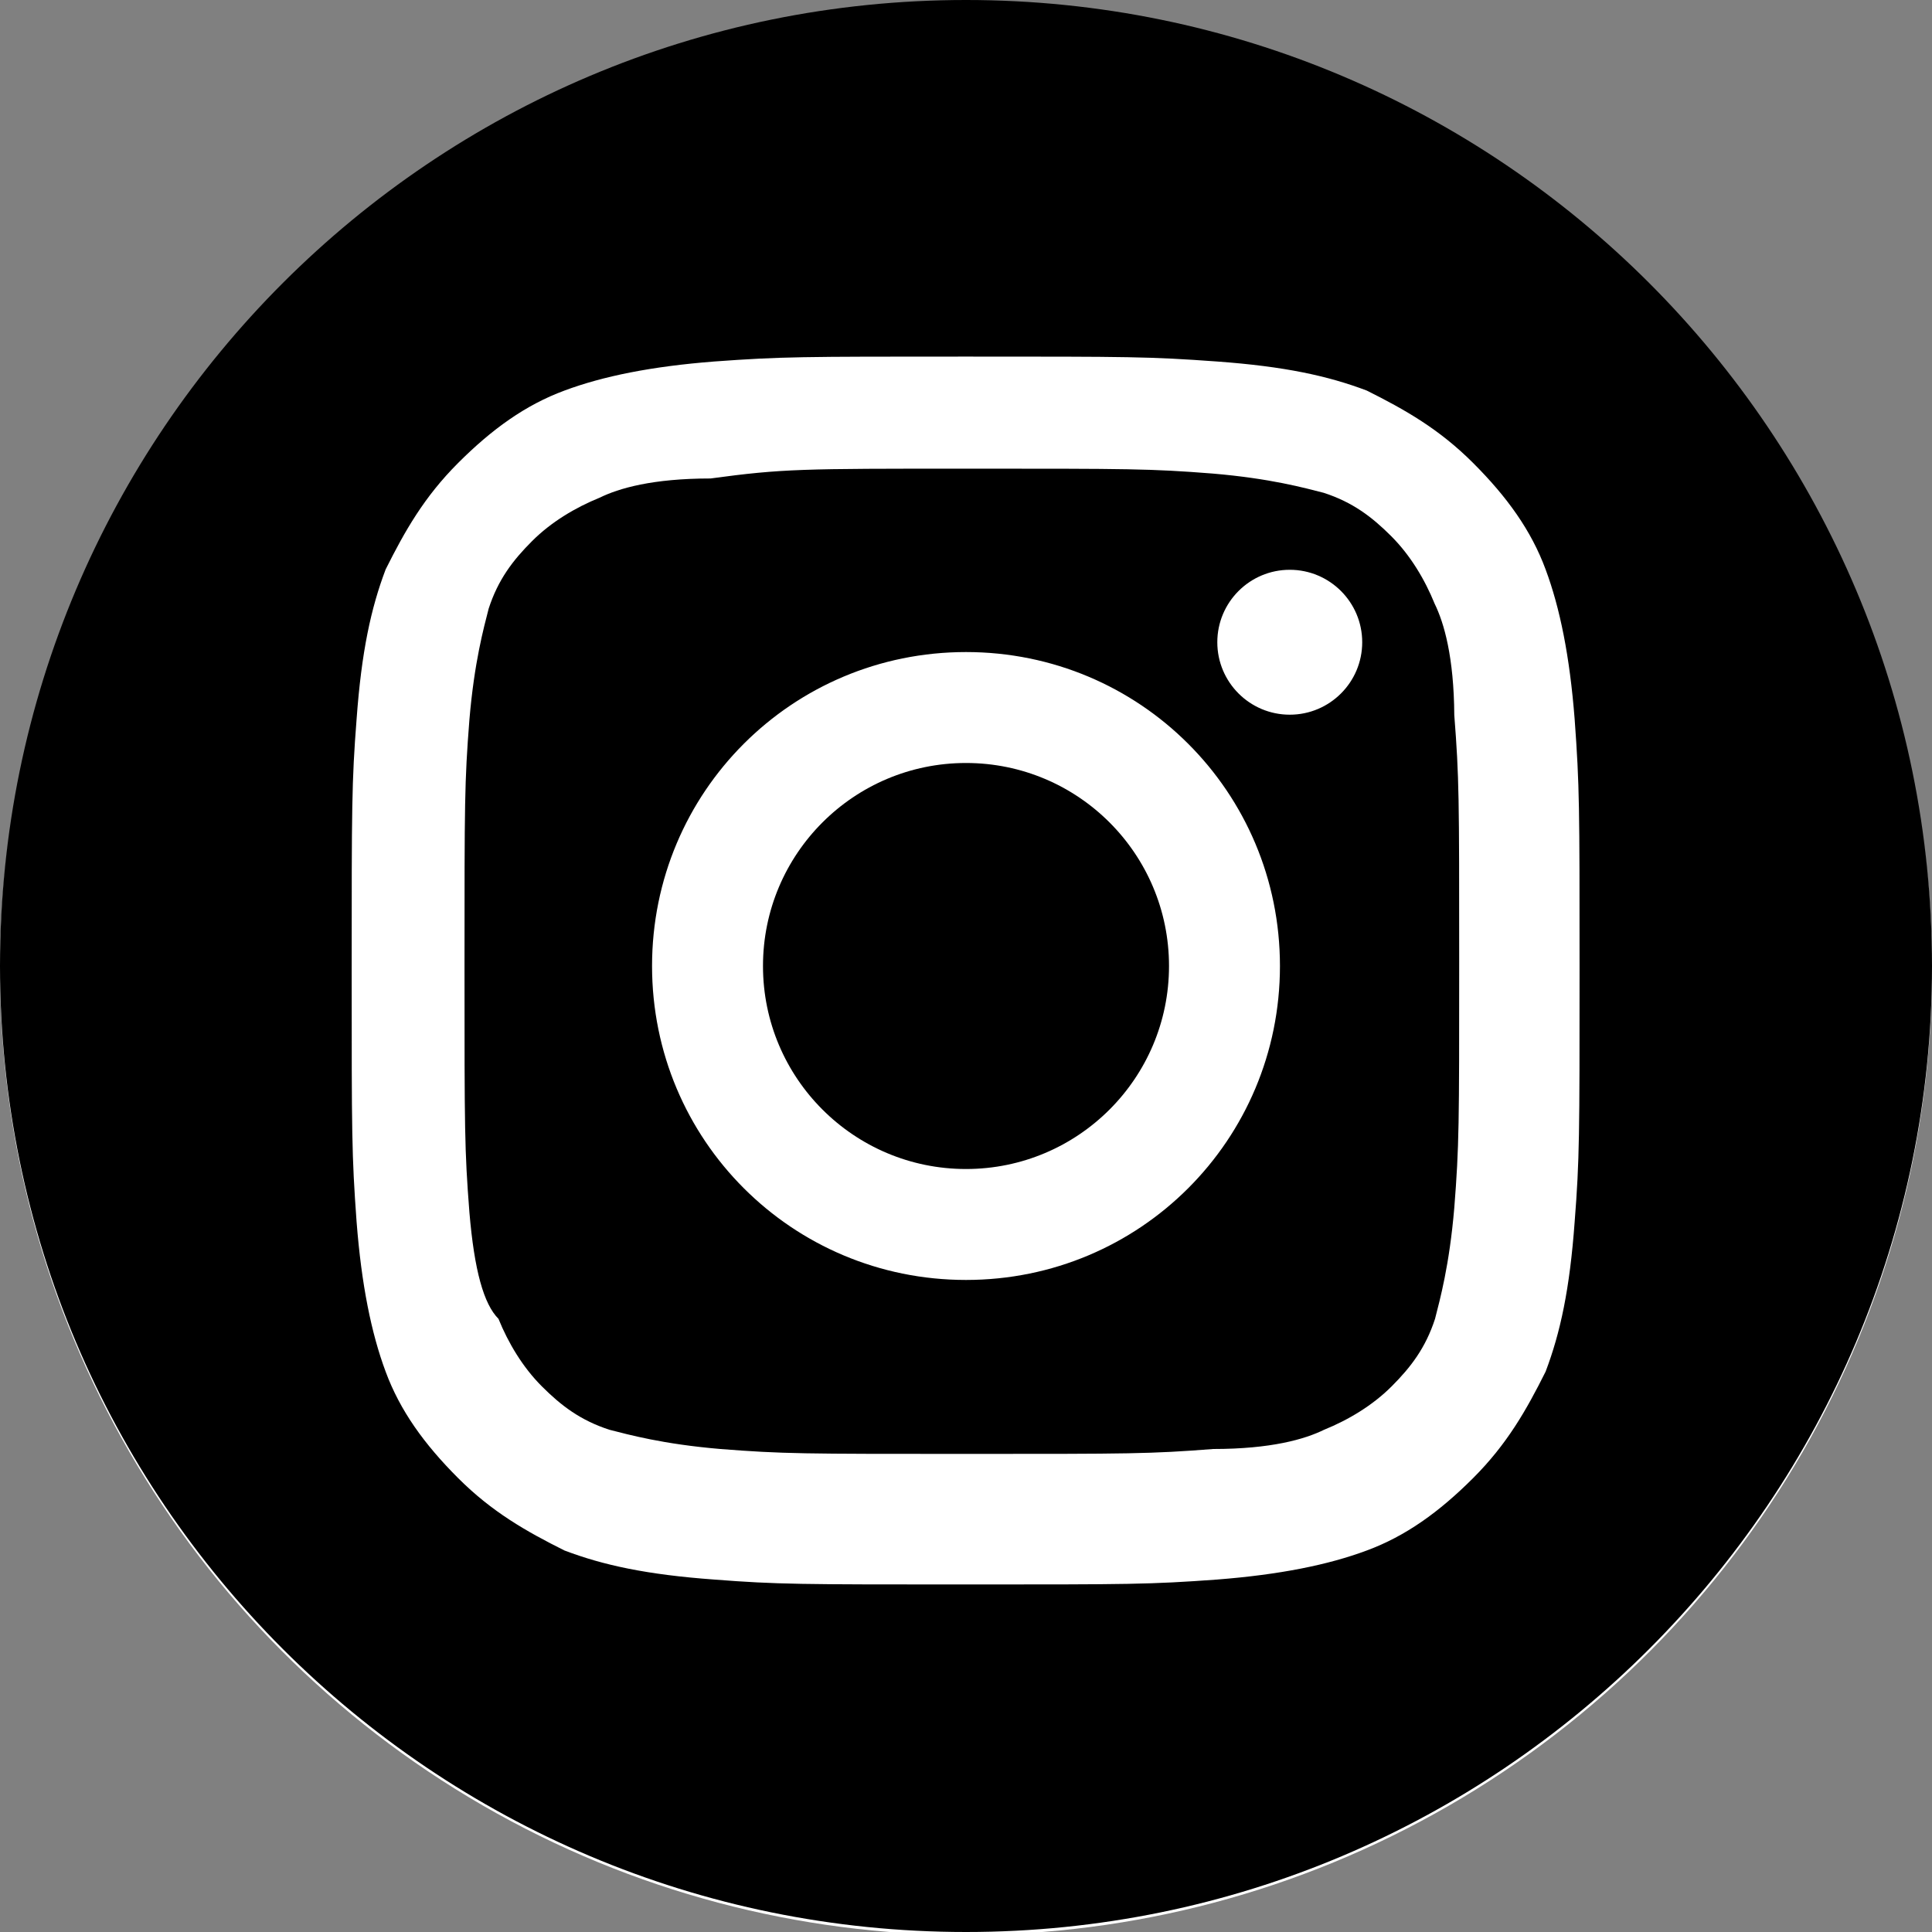 <?xml version="1.0" encoding="utf-8"?>
<!-- Generator: Adobe Illustrator 28.0.0, SVG Export Plug-In . SVG Version: 6.00 Build 0)  -->
<svg version="1.1" id="SNS_Instagram" xmlns="http://www.w3.org/2000/svg" xmlns:xlink="http://www.w3.org/1999/xlink" x="0px"
	 y="0px" viewBox="0 0 512 512" style="enable-background:new 0 0 512 512;" xml:space="preserve">
<rect x="0" y="0" width="512" height="512" fill="#808080" stroke="none"/>
<style type="text/css">
	.st0{fill:#FFFFFF;}
</style>
<circle class="st0" cx="256" cy="256.8" r="256"/>
<g>
	<path d="M380.2,160c-2.6-6.4-6.4-12.8-11.5-17.9s-10.2-9-17.9-11.5c-5.1-1.3-14.1-3.8-29.4-5.1c-16.6-1.3-21.8-1.3-65.3-1.3
		s-48.6,0-67.8,2.6c-15.4,0-24.3,2.6-29.4,5.1c-6.4,2.6-12.8,6.4-17.9,11.5s-9,10.2-11.5,17.9c-1.3,5.1-3.8,14.1-5.1,29.4
		c-1.3,16.6-1.3,21.8-1.3,65.3s0,48.6,1.3,65.3c1.3,15.4,3.8,24.3,7.7,28.2c2.6,6.4,6.4,12.8,11.5,17.9s10.2,9,17.9,11.5
		c5.1,1.3,14.1,3.8,29.4,5.1c16.6,1.3,21.8,1.3,65.3,1.3s48.6,0,65.3-1.3c15.4,0,24.3-2.6,29.4-5.1c6.4-2.6,12.8-6.4,17.9-11.5
		s9-10.2,11.5-17.9c1.3-5.1,3.8-14.1,5.1-29.4c1.3-16.6,1.3-21.8,1.3-65.3s0-48.6-1.3-65.3C385.3,174.1,382.7,165.1,380.2,160z
		 M256,339.2c-46.1,0-83.2-37.1-83.2-83.2s37.1-83.2,83.2-83.2s83.2,37.1,83.2,83.2S302.1,339.2,256,339.2z M341.8,189.4
		c-10.6,0-19.2-8.6-19.2-19.2s8.6-19.2,19.2-19.2s19.2,8.6,19.2,19.2S352.4,189.4,341.8,189.4z"/>
	<path d="M256,0C114.6,0,0,114.6,0,256s114.6,256,256,256s256-114.6,256-256S397.4,0,256,0z M417.3,323.8
		c-1.3,17.9-3.8,29.4-7.7,39.7c-5.1,10.2-10.2,19.2-19.2,28.2s-17.9,15.4-28.2,19.2c-10.2,3.8-23,6.4-39.7,7.7
		c-17.9,1.3-23,1.3-66.6,1.3s-49.9,0-66.6-1.3c-17.9-1.3-29.4-3.8-39.7-7.7c-10.2-5.1-19.2-10.2-28.2-19.2s-15.4-17.9-19.2-28.2
		c-3.8-10.2-6.4-23-7.7-39.7c-1.3-17.9-1.3-23-1.3-66.6c0-43.5,0-49.9,1.3-66.6c1.3-17.9,3.8-29.4,7.7-39.7
		c5.1-10.2,10.2-19.2,19.2-28.2s17.9-15.4,28.2-19.2c10.2-3.8,23-6.4,39.7-7.7c17.9-1.3,23-1.3,66.6-1.3s48.6,0,66.6,1.3
		c17.9,1.3,29.4,3.8,39.7,7.7c10.2,5.1,19.2,10.2,28.2,19.2s15.4,17.9,19.2,28.2c3.8,10.2,6.4,23,7.7,39.7c1.3,17.9,1.3,23,1.3,66.6
		C418.6,300.8,418.6,307.2,417.3,323.8z"/>
	<circle cx="256" cy="256" r="53.8"/>
</g>
</svg>
